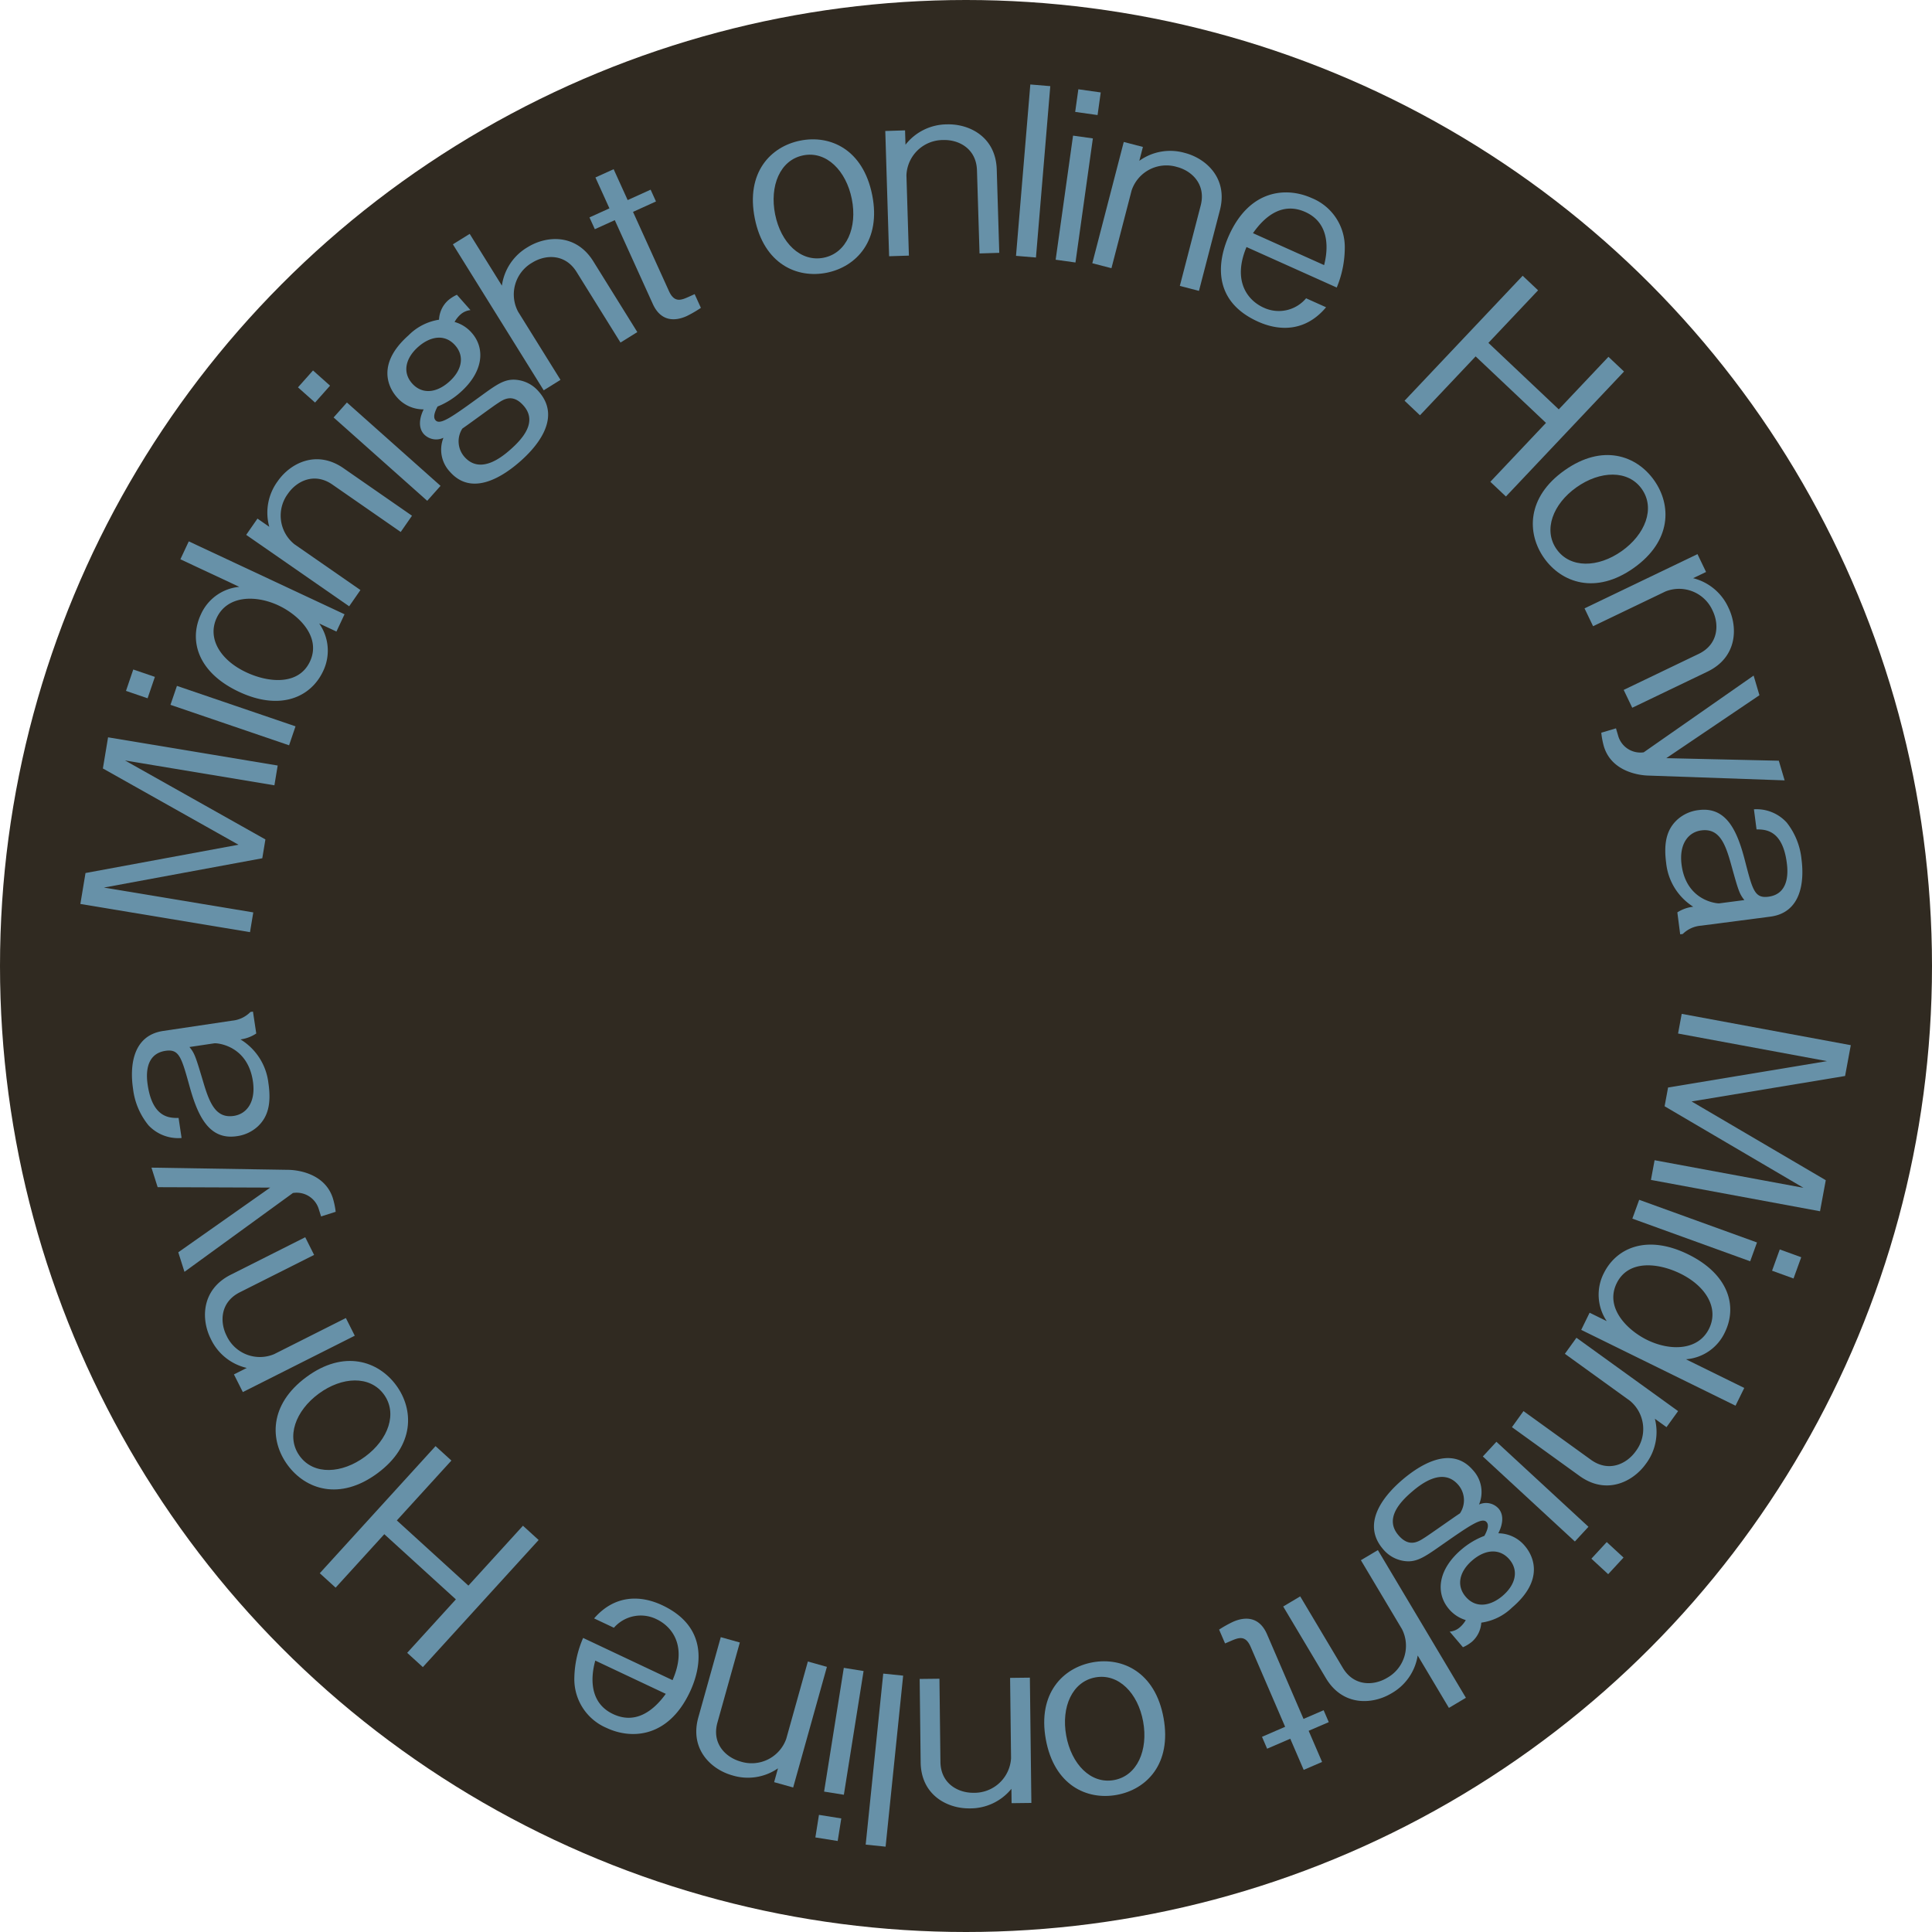 <svg xmlns="http://www.w3.org/2000/svg" width="306" height="306" viewBox="0 0 306 306">
  <g id="icon_circle" transform="translate(832 -1361.303)">
    <circle id="楕円形_29" data-name="楕円形 29" cx="153" cy="153" r="153" transform="translate(-832 1361.303)" fill="#302a21"/>
    <g id="グループ_333" data-name="グループ 333">
      <path id="パス_1181" data-name="パス 1181" d="M-595.954,1437.61l8.815-9.327-11.143-10.532-8.816,9.327-2.44-2.306,18.706-19.793,2.441,2.306-7.867,8.324,11.144,10.532,7.867-8.324,2.468,2.331-18.706,19.794Z" fill="#6791a8"/>
      <path id="パス_1182" data-name="パス 1182" d="M-587.433,1449.7c-2.758-3.9-2.8-9.631,3.234-13.9s11.4-2.36,14.183,1.568,2.8,9.631-3.232,13.9S-584.672,1453.6-587.433,1449.7Zm15.469-10.951c-2.177-3.075-6.624-2.9-10.339-.269-3.745,2.652-5.306,6.774-3.15,9.819s6.562,2.941,10.307.29C-571.432,1445.962-569.787,1441.828-571.964,1438.753Z" fill="#6791a8"/>
      <path id="パス_1183" data-name="パス 1183" d="M-574.832,1470.574l11.872-5.7c3.127-1.5,3.277-4.637,2.228-6.823a5.811,5.811,0,0,0-7.477-3.072l-11.469,5.507-1.356-2.825,17.891-8.593,1.357,2.826-2.052.984a8.38,8.38,0,0,1,5.616,4.713c1.5,3.127,1.361,7.831-3.347,10.092l-11.907,5.717Z" fill="#6791a8"/>
      <path id="パス_1184" data-name="パス 1184" d="M-570.962,1484.141c-1.1-.025-5.778-.468-7.017-4.653a12.5,12.5,0,0,1-.4-2.137l2.325-.689.328,1.109a3.664,3.664,0,0,0,4.064,2.689l17.409-12.155.921,3.112-14.751,9.966,17.82.406.921,3.112Z" fill="#6791a8"/>
      <path id="パス_1185" data-name="パス 1185" d="M-566.334,1505.809a5.875,5.875,0,0,1,2.516-.893,9.351,9.351,0,0,1-4.291-6.963c-.439-3.367.2-5.368,1.747-6.809a6.066,6.066,0,0,1,3.411-1.536c4.365-.567,6.1,3.231,7.323,8,1.207,4.657,1.533,6.006,3.715,5.722,3.551-.462,3.031-4.456,2.911-5.381-.688-5.289-3.469-5.265-4.788-5.283l-.413-3.18a6.442,6.442,0,0,1,5.2,2.107,11.191,11.191,0,0,1,2.337,5.826c.457,3.514-.031,8.431-4.951,9.069l-10.948,1.426a4.651,4.651,0,0,0-2.913,1.318l-.406.054Zm10.616-1.947c-.809-1.022-.946-1.493-2.148-5.813-.913-3.266-1.893-5.584-4.666-5.223-2.072.27-3.557,2.155-3.128,5.447.745,5.733,5.615,6.153,5.985,6.105Z" fill="#6791a8"/>
      <path id="パス_1186" data-name="パス 1186" d="M-569.938,1545.065l23.587,4.372-22-12.918.549-2.972,25.173-4.177L-566.22,1525l.577-3.118,26.781,4.962-.905,4.879-24.31,4.033,21.251,12.474-.91,4.917-26.781-4.962Z" fill="#6791a8"/>
      <path id="パス_1187" data-name="パス 1187" d="M-572.378,1551.335l18.66,6.756-1.079,2.981-18.662-6.757Zm22.266,7.862,3.4,1.233-1.22,3.367-3.4-1.232Z" fill="#6791a8"/>
      <path id="パス_1188" data-name="パス 1188" d="M-580.229,1569.217l2.712,1.333A7.476,7.476,0,0,1-578,1563c2.024-4.118,6.915-6.2,13.376-3.028,6.495,3.192,7.815,8.288,5.808,12.372a7.415,7.415,0,0,1-6.161,4.247l9.241,4.542-1.382,2.811-24.441-12.01Zm18.921,2.524c1.579-3.216-.447-6.7-4.532-8.712-3.481-1.712-8.241-2.263-10.1,1.52-1.909,3.885,1.669,7.431,4.816,8.976C-567.507,1575.3-563.035,1575.256-561.308,1571.741Z" fill="#6791a8"/>
      <path id="パス_1189" data-name="パス 1189" d="M-590.7,1584.8l10.68,7.709c2.814,2.032,5.639.666,7.059-1.3a5.811,5.811,0,0,0-.871-8.037l-10.316-7.447,1.834-2.541,16.1,11.617-1.835,2.542-1.844-1.332a8.389,8.389,0,0,1-1.458,7.185c-2.032,2.813-6.232,4.935-10.469,1.876l-10.709-7.729Z" fill="#6791a8"/>
      <path id="パス_1190" data-name="パス 1190" d="M-594.99,1589.658l14.579,13.465-2.152,2.33-14.579-13.466Zm17.473,15.885,2.66,2.456-2.431,2.63-2.658-2.455Z" fill="#6791a8"/>
      <path id="パス_1191" data-name="パス 1191" d="M-600.752,1619.018a4.382,4.382,0,0,0,.909-1.119,5.564,5.564,0,0,1-2.664-1.748c-2.178-2.556-1.722-6.277,1.971-9.422a12.32,12.32,0,0,1,3.64-2.169c.651-1.192.672-1.8.358-2.168-.725-.852-2.688.526-7.482,3.874-2.241,1.567-3.442,2.343-4.975,2.327a5.3,5.3,0,0,1-3.971-1.958c-3.8-4.459,1-9.182,3.1-10.973,2.641-2.249,7.7-5.576,11.179-1.487a5.092,5.092,0,0,1,.943,5.421,2.676,2.676,0,0,1,3.1.645c1.065,1.249.42,3.024-.047,3.913a5.522,5.522,0,0,1,4.206,2c1.427,1.676,3.058,5.432-2.026,9.762a8.688,8.688,0,0,1-4.875,2.389,4.383,4.383,0,0,1-1.485,3.03,6.049,6.049,0,0,1-1.42.865l-2.1-2.471A2.8,2.8,0,0,0-600.752,1619.018Zm-5.67-14.135c.835-.516,4.736-3.3,5.655-3.889a3.724,3.724,0,0,0-.248-4.491c-2.491-2.925-6.029-.06-7.335,1.054-2.045,1.742-4.342,4.337-2.166,6.892C-608.822,1606.438-607.37,1605.495-606.422,1604.883Zm12.418,9.17c1.96-1.669,2.642-3.917,1.069-5.763-1.451-1.7-3.7-1.7-5.859.14-2.044,1.742-2.593,3.974-1.069,5.763C-598.218,1616.124-595.878,1615.649-594,1614.053Z" fill="#6791a8"/>
      <path id="パス_1192" data-name="パス 1192" d="M-626.067,1614.146l6.741,11.311c1.774,2.98,4.91,2.848,6.994,1.607a5.812,5.812,0,0,0,2.39-7.721l-6.513-10.927,2.692-1.6,13.941,23.392-2.692,1.6-4.946-8.3a8.372,8.372,0,0,1-4.189,6.013c-2.981,1.777-7.678,2.057-10.351-2.429l-6.761-11.344Z" fill="#6791a8"/>
      <path id="パス_1193" data-name="パス 1193" d="M-628.454,1634.8l-5.45-12.64c-.842-1.953-1.938-1.48-3.274-.9l-.789.34-.945-2.194a18.523,18.523,0,0,1,2.261-1.258c1.849-.8,4.107-.837,5.333,2.005l5.776,13.4,3.186-1.374.812,1.885-3.185,1.373,2.126,4.933-2.912,1.256-2.127-4.933-3.666,1.58-.811-1.884Z" fill="#6791a8"/>
      <path id="パス_1194" data-name="パス 1194" d="M-658.933,1624.589c4.7-.851,9.911,1.545,11.224,8.814s-2.691,11.331-7.429,12.187-9.909-1.545-11.223-8.816S-663.633,1625.438-658.933,1624.589Zm3.37,18.651c3.709-.67,5.432-4.773,4.623-9.253-.817-4.516-3.889-7.675-7.562-7.012s-5.444,4.7-4.628,9.215C-662.32,1640.67-659.271,1643.91-655.563,1643.24Z" fill="#6791a8"/>
      <path id="パス_1195" data-name="パス 1195" d="M-683.205,1627.188l.156,13.166c.041,3.468,2.82,4.928,5.243,4.9a5.813,5.813,0,0,0,5.942-5.48l-.152-12.718,3.133-.038.236,19.843-3.132.038-.028-2.275a8.385,8.385,0,0,1-6.64,3.1c-3.47.041-7.672-2.073-7.735-7.3l-.156-13.2Z" fill="#6791a8"/>
      <path id="パス_1196" data-name="パス 1196" d="M-688.954,1626.7l-2.78,27.087-3.155-.324,2.781-27.087Z" fill="#6791a8"/>
      <path id="パス_1197" data-name="パス 1197" d="M-698.753,1649.315l-.569,3.574-3.536-.564.569-3.573Zm3.531-23.345-3.123,19.595-3.131-.5,3.122-19.6Z" fill="#6791a8"/>
      <path id="パス_1198" data-name="パス 1198" d="M-714.822,1621.449l-3.546,12.679c-.935,3.34,1.321,5.519,3.656,6.173a5.808,5.808,0,0,0,7.24-3.591l3.425-12.248,3.018.845-5.345,19.107-3.016-.843.612-2.191a8.379,8.379,0,0,1-7.243,1.111c-3.34-.934-6.781-4.142-5.375-9.172l3.557-12.715Z" fill="#6791a8"/>
      <path id="パス_1199" data-name="パス 1199" d="M-725.479,1627.413c2.363-5.361-.045-8.477-2.542-9.654a5.643,5.643,0,0,0-6.744,1.355l-3.137-1.479c3.252-3.746,7.324-3.723,10.8-2.084,7.389,3.486,6.184,9.887,4.37,13.734-3.469,7.356-9.357,7.507-13.2,5.693a8.382,8.382,0,0,1-5.1-7.977,16.5,16.5,0,0,1,1.392-6.272Zm-9.423,5.371c3.408,1.609,6.235-.275,8.353-3.2l-11.167-5.268C-738.055,1625.564-739.355,1630.684-734.9,1632.784Z" fill="#6791a8"/>
      <path id="パス_1200" data-name="パス 1200" d="M-760.506,1592.633l-8.641,9.485,11.335,10.324,8.641-9.486,2.482,2.261-18.337,20.131-2.482-2.26,7.711-8.467-11.335-10.324-7.711,8.467-2.509-2.285,18.336-20.133Z" fill="#6791a8"/>
      <path id="パス_1201" data-name="パス 1201" d="M-769.261,1580.7c2.832,3.844,2.978,9.574-2.968,13.956s-11.353,2.576-14.209-1.3-2.977-9.573,2.968-13.954S-772.094,1576.855-769.261,1580.7Zm-15.255,11.241c2.236,3.034,6.677,2.773,10.34.073,3.693-2.723,5.175-6.873,2.963-9.875s-6.616-2.816-10.31-.095C-785.187,1584.742-786.751,1588.907-784.516,1591.939Z" fill="#6791a8"/>
      <path id="パス_1202" data-name="パス 1202" d="M-782.251,1560.062l-11.767,5.921c-3.1,1.561-3.191,4.7-2.1,6.865a5.812,5.812,0,0,0,7.534,2.933l11.365-5.721,1.41,2.8-17.731,8.927-1.41-2.8,2.033-1.023a8.378,8.378,0,0,1-5.7-4.607c-1.561-3.1-1.507-7.8,3.16-10.154l11.8-5.94Z" fill="#6791a8"/>
      <path id="パス_1203" data-name="パス 1203" d="M-786.378,1546.587c1.1.005,5.787.357,7.106,4.519a12.485,12.485,0,0,1,.439,2.129l-2.312.733-.348-1.1a3.66,3.66,0,0,0-4.114-2.61l-17.176,12.484-.981-3.094,14.56-10.247-17.826-.066-.98-3.095Z" fill="#6791a8"/>
      <path id="パス_1204" data-name="パス 1204" d="M-791.412,1524.992a5.912,5.912,0,0,1-2.5.939,9.354,9.354,0,0,1,4.42,6.883c.5,3.359-.1,5.374-1.619,6.844a6.077,6.077,0,0,1-3.383,1.6c-4.355.649-6.16-3.117-7.473-7.864-1.294-4.635-1.645-5.979-3.822-5.654-3.542.529-2.949,4.513-2.811,5.436.788,5.277,3.568,5.2,4.886,5.194l.474,3.173a6.44,6.44,0,0,1-5.241-2.009,11.2,11.2,0,0,1-2.447-5.784c-.523-3.506-.126-8.431,4.782-9.163l10.923-1.628a4.674,4.674,0,0,0,2.888-1.374l.4-.062Zm-10.583,2.144c.83,1.008.974,1.476,2.257,5.774.975,3.249,2,5.549,4.764,5.136,2.067-.308,3.517-2.222,3.027-5.505-.854-5.721-5.731-6.049-6.1-5.994Z" fill="#6791a8"/>
      <path id="パス_1205" data-name="パス 1205" d="M-788.537,1485.684l-23.665-3.935,22.239,12.509-.495,2.981-25.091,4.642,23.665,3.933-.519,3.128-26.868-4.465.814-4.9,24.231-4.482-21.478-12.08.82-4.931,26.866,4.466Z" fill="#6791a8"/>
      <path id="パス_1206" data-name="パス 1206" d="M-808.623,1471.9l-3.424-1.168,1.154-3.39,3.425,1.169Zm22.408,7.446L-805,1472.938l1.024-3,18.782,6.406Z" fill="#6791a8"/>
      <path id="パス_1207" data-name="パス 1207" d="M-778.712,1461.331l-2.736-1.281a7.479,7.479,0,0,1,.629,7.545c-1.947,4.156-6.8,6.336-13.32,3.282-6.555-3.068-7.971-8.14-6.042-12.263a7.411,7.411,0,0,1,6.08-4.363l-9.328-4.366,1.329-2.838,24.67,11.547Zm-18.968-2.163c-1.517,3.244.575,6.7,4.7,8.625,3.513,1.645,8.283,2.1,10.071-1.712,1.835-3.921-1.811-7.4-4.987-8.886C-791.548,1455.487-796.019,1455.62-797.68,1459.168Z" fill="#6791a8"/>
      <path id="パス_1208" data-name="パス 1208" d="M-768.532,1445.56l-10.821-7.508c-2.85-1.978-5.651-.56-7.033,1.433a5.812,5.812,0,0,0,1.021,8.019l10.453,7.252-1.786,2.575-16.309-11.315,1.787-2.575,1.869,1.3a8.381,8.381,0,0,1,1.326-7.209c1.977-2.85,6.137-5.05,10.428-2.073l10.851,7.528Z" fill="#6791a8"/>
      <path id="パス_1209" data-name="パス 1209" d="M-782.1,1425.062l-2.705-2.407,2.381-2.676,2.7,2.408Zm17.765,15.562-14.827-13.2,2.108-2.369,14.828,13.2Z" fill="#6791a8"/>
      <path id="パス_1210" data-name="パス 1210" d="M-759.113,1411.16A4.34,4.34,0,0,0-760,1412.3a5.558,5.558,0,0,1,2.7,1.7c2.225,2.516,1.836,6.243-1.8,9.455a12.278,12.278,0,0,1-3.6,2.237c-.628,1.2-.64,1.811-.318,2.174.741.838,2.677-.576,7.408-4.01,2.213-1.609,3.4-2.409,4.932-2.419a5.3,5.3,0,0,1,4.006,1.884c3.88,4.388-.83,9.2-2.9,11.027-2.6,2.3-7.593,5.717-11.151,1.693a5.1,5.1,0,0,1-1.043-5.4,2.673,2.673,0,0,1-3.107-.587c-1.087-1.23-.476-3.015-.024-3.912a5.522,5.522,0,0,1-4.242-1.926c-1.458-1.649-3.159-5.374,1.844-9.8a8.66,8.66,0,0,1,4.83-2.477,4.378,4.378,0,0,1,1.431-3.057,6.017,6.017,0,0,1,1.4-.892l2.151,2.432A2.794,2.794,0,0,0-759.113,1411.16Zm-6.656,5.087c-1.927,1.705-2.569,3.964-.962,5.781,1.482,1.677,3.731,1.63,5.855-.248,2.013-1.778,2.52-4.02.963-5.781C-761.594,1414.1-763.924,1414.617-765.769,1416.247Zm12.585,8.941c-.826.529-4.674,3.384-5.584,3.99a3.729,3.729,0,0,0,.332,4.486c2.545,2.878,6.029-.053,7.314-1.189,2.013-1.78,4.262-4.415,2.038-6.931C-750.813,1423.588-752.247,1424.558-753.184,1425.188Z" fill="#6791a8"/>
      <path id="パス_1211" data-name="パス 1211" d="M-733.723,1415.558l-6.954-11.182c-1.833-2.947-4.965-2.756-7.024-1.476a5.812,5.812,0,0,0-2.243,7.766l6.717,10.8-2.659,1.656L-760.27,1400l2.663-1.654,5.1,8.2a8.379,8.379,0,0,1,4.074-6.092c2.947-1.833,7.637-2.2,10.4,2.232l6.974,11.215Z" fill="#6791a8"/>
      <path id="パス_1212" data-name="パス 1212" d="M-731.739,1394.863l5.689,12.538c.879,1.936,1.966,1.443,3.291.842l.782-.354.987,2.174a18.9,18.9,0,0,1-2.237,1.3c-1.836.831-4.091.914-5.373-1.907l-6.027-13.284-3.16,1.433-.849-1.868,3.16-1.434-2.218-4.892,2.886-1.31,2.221,4.892,3.636-1.649.847,1.867Z" fill="#6791a8"/>
      <path id="パス_1213" data-name="パス 1213" d="M-701.063,1404.5c-4.684.938-9.939-1.359-11.388-8.6s2.477-11.38,7.2-12.327,9.939,1.36,11.39,8.6S-696.38,1403.56-701.063,1404.5Zm-3.722-18.587c-3.7.74-5.341,4.876-4.447,9.339.9,4.5,4.034,7.6,7.692,6.869s5.355-4.8,4.454-9.3C-697.979,1388.354-701.09,1385.17-704.785,1385.91Z" fill="#6791a8"/>
      <path id="パス_1214" data-name="パス 1214" d="M-676.857,1401.445l-.405-13.164c-.106-3.468-2.912-4.875-5.335-4.8a5.81,5.81,0,0,0-5.837,5.591l.39,12.716-3.133.1-.608-19.838,3.132-.1.069,2.275A8.38,8.38,0,0,1-682,1381c3.469-.1,7.71,1.929,7.87,7.148l.4,13.2Z" fill="#6791a8"/>
      <path id="パス_1215" data-name="パス 1215" d="M-671.079,1401.825l2.267-27.142,3.162.264-2.27,27.142Z" fill="#6791a8"/>
      <path id="パス_1216" data-name="パス 1216" d="M-664.8,1402.439l2.755-19.655,3.14.441-2.756,19.653Zm3.094-23.412.5-3.584,3.546.5-.5,3.584Z" fill="#6791a8"/>
      <path id="パス_1217" data-name="パス 1217" d="M-645.132,1406.587l3.306-12.743c.87-3.359-1.427-5.5-3.774-6.1a5.809,5.809,0,0,0-7.17,3.728l-3.193,12.31-3.032-.786,4.981-19.207,3.033.786-.571,2.2a8.378,8.378,0,0,1,7.221-1.248c3.356.871,6.856,4.013,5.546,9.068l-3.316,12.78Z" fill="#6791a8"/>
      <path id="パス_1218" data-name="パス 1218" d="M-634.572,1400.43c-2.264,5.4.2,8.473,2.721,9.6a5.644,5.644,0,0,0,6.717-1.482l3.165,1.421c-3.181,3.8-7.252,3.859-10.758,2.285-7.453-3.346-6.368-9.769-4.627-13.649,3.332-7.419,9.214-7.68,13.094-5.939a8.381,8.381,0,0,1,5.254,7.879,16.509,16.509,0,0,1-1.274,6.3Zm9.32-5.547c-3.437-1.543-6.229.392-8.294,3.35l11.265,5.058C-621.966,1402.042-620.762,1396.9-625.252,1394.883Z" fill="#6791a8"/>
    </g>
  </g>
</svg>

